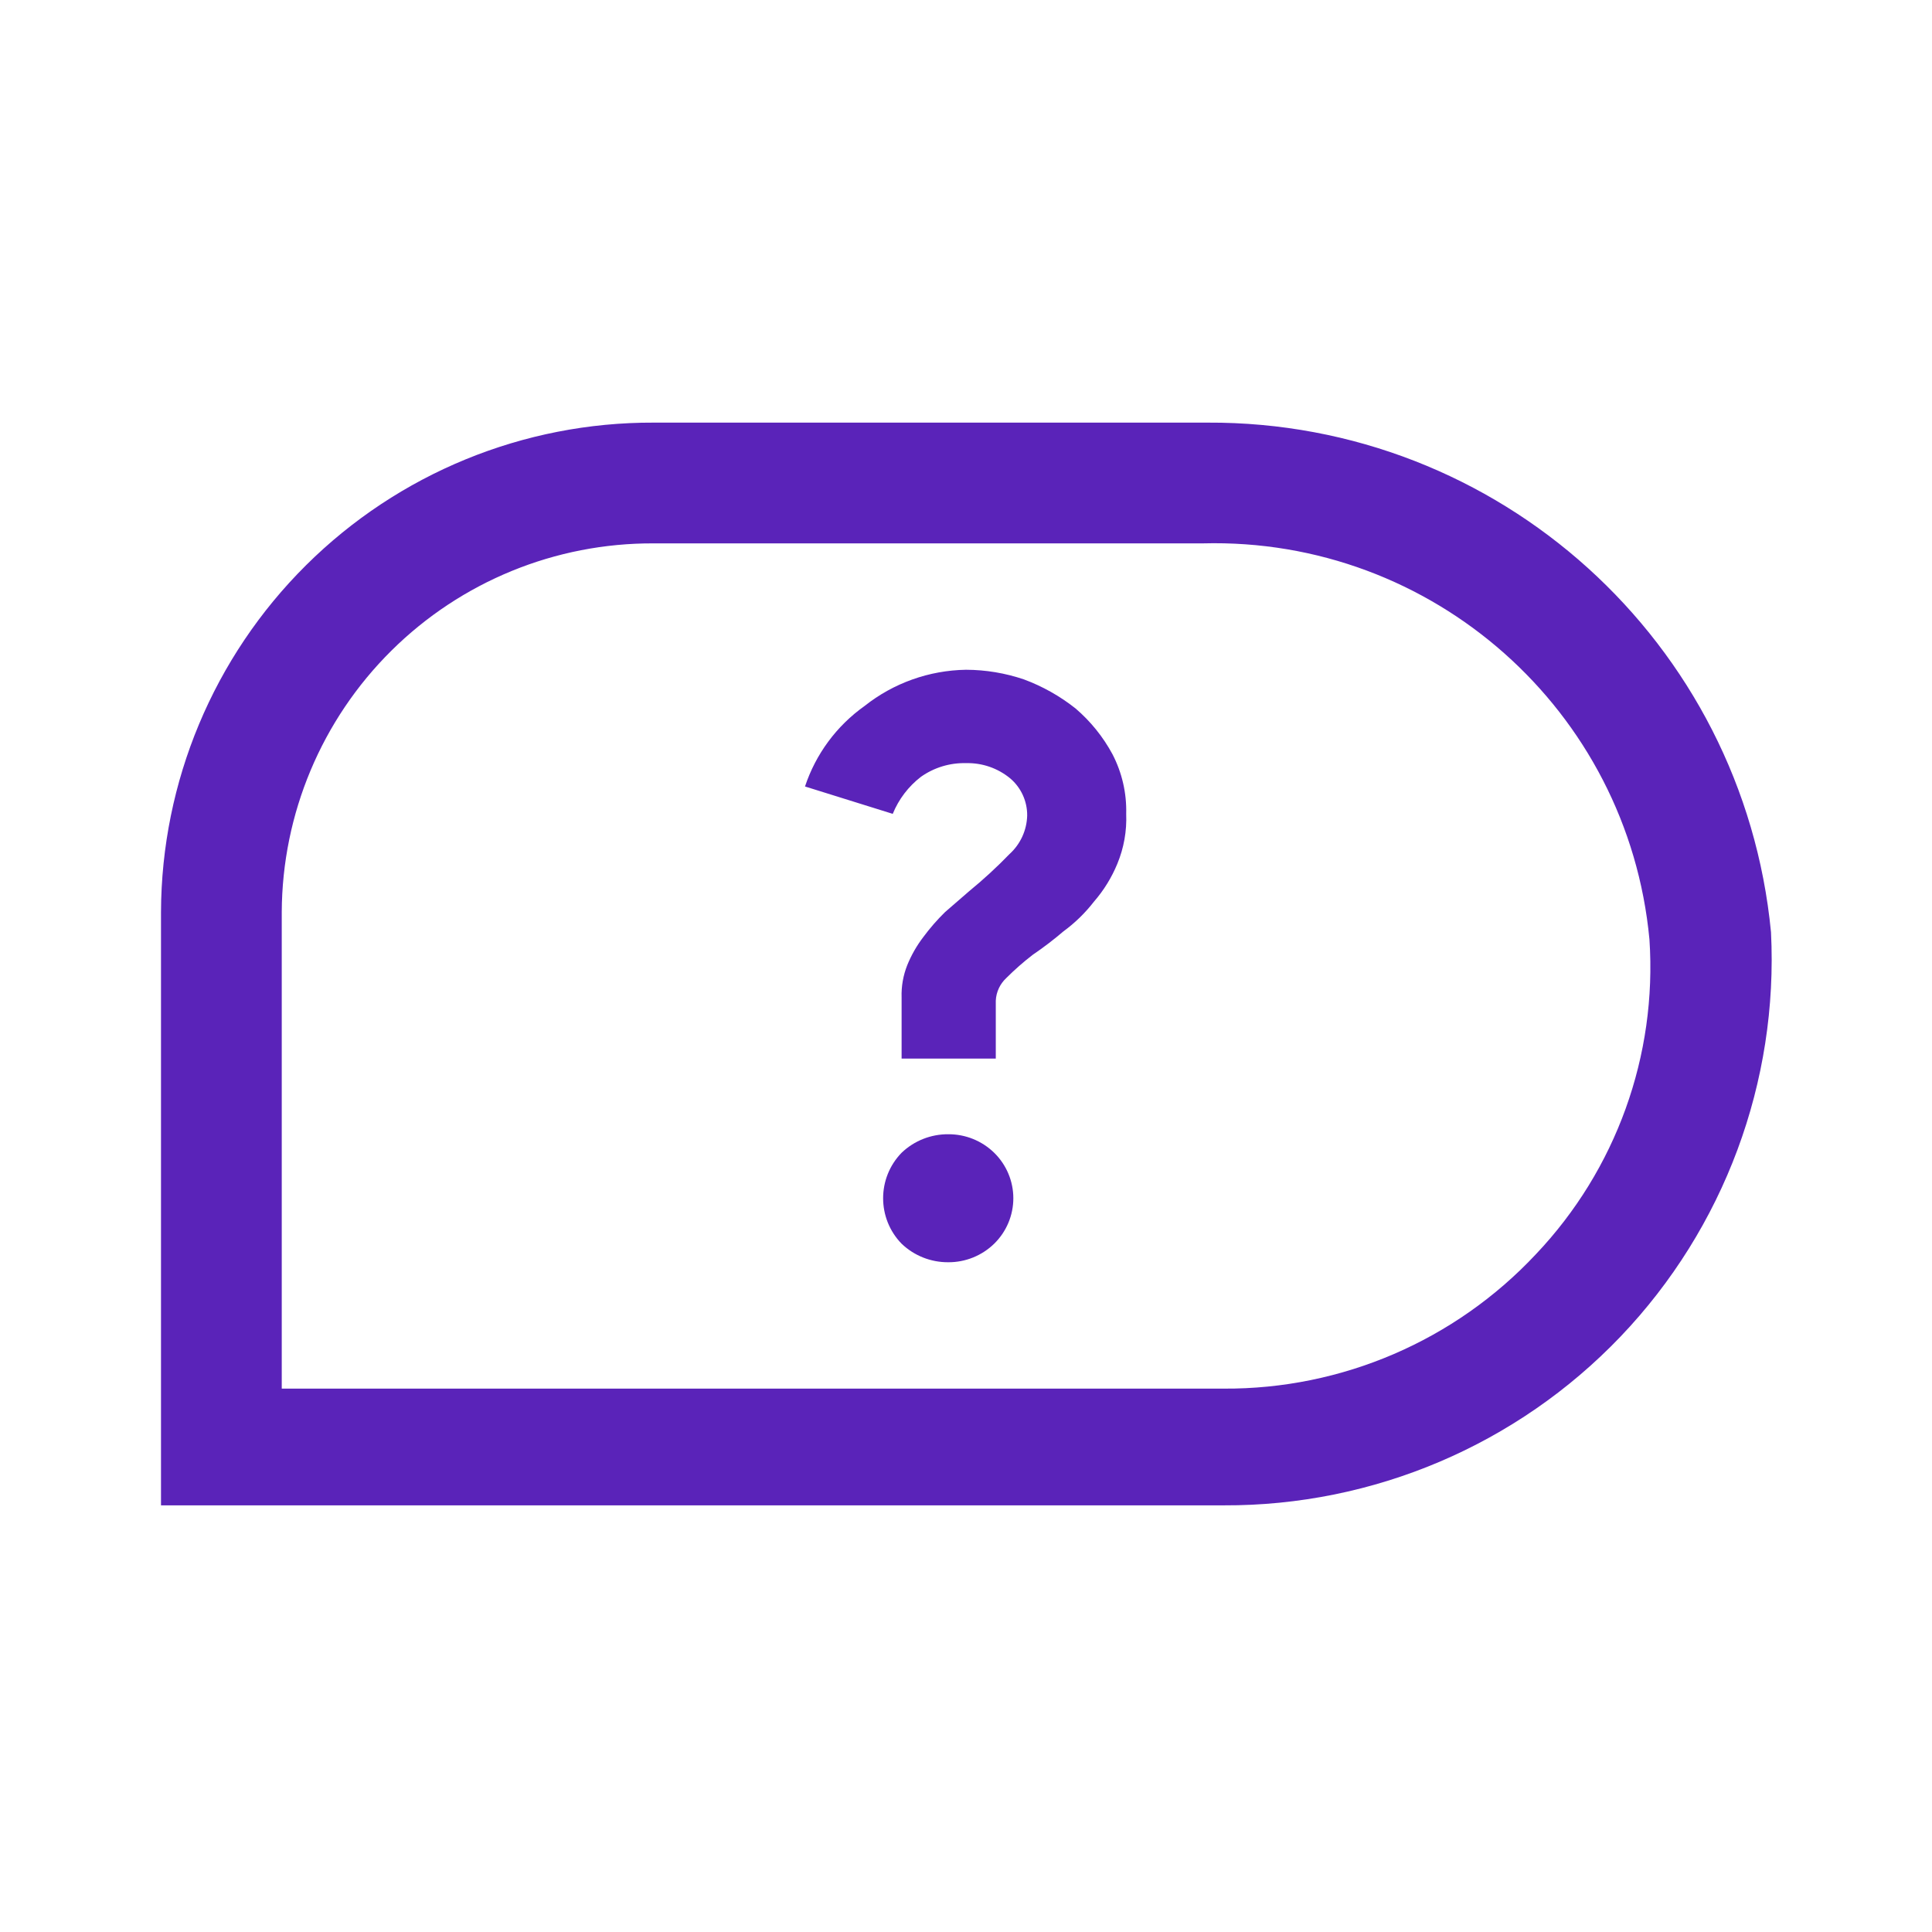 <svg width="60" height="60" viewBox="0 0 60 60" fill="none" xmlns="http://www.w3.org/2000/svg">
<path fill-rule="evenodd" clip-rule="evenodd" d="M37.35 13.125H20.3C16.255 13.111 12.371 14.705 9.502 17.556C6.633 20.407 5.013 24.28 5 28.325V36.75V46.75H38C42.655 46.769 47.114 44.873 50.329 41.507C53.544 38.14 55.233 33.599 55 28.95C54.134 19.944 46.547 13.083 37.5 13.125H37.35ZM37.35 16.875C44.491 16.686 50.557 22.063 51.225 29.175C51.466 32.782 50.188 36.326 47.7 38.95C45.19 41.633 41.674 43.146 38 43.125H8.75V33V28.325C8.763 25.275 9.988 22.355 12.154 20.208C14.32 18.06 17.25 16.861 20.3 16.875H37.35ZM28 30.975C27.989 30.633 28.049 30.293 28.175 29.975C28.302 29.662 28.47 29.368 28.675 29.1C28.879 28.824 29.105 28.565 29.35 28.325L30.1 27.675C30.539 27.316 30.956 26.932 31.35 26.525C31.69 26.217 31.889 25.783 31.9 25.325C31.903 24.883 31.711 24.462 31.375 24.175C30.989 23.856 30.501 23.687 30 23.7C29.5 23.687 29.009 23.836 28.6 24.125C28.212 24.424 27.91 24.821 27.725 25.275L25 24.425C25.335 23.416 25.983 22.54 26.85 21.925C27.747 21.213 28.855 20.818 30 20.8C30.612 20.802 31.22 20.903 31.8 21.1C32.377 21.314 32.917 21.618 33.4 22C33.868 22.4 34.258 22.883 34.55 23.425C34.846 23.996 34.992 24.632 34.975 25.275C34.997 25.805 34.903 26.334 34.7 26.825C34.524 27.253 34.279 27.65 33.975 28C33.703 28.351 33.383 28.663 33.025 28.925C32.722 29.184 32.405 29.426 32.075 29.65C31.785 29.873 31.509 30.116 31.25 30.375C31.055 30.557 30.938 30.808 30.925 31.075V32.875H28V30.975ZM28 38.625C28.39 38.998 28.91 39.204 29.45 39.2C29.982 39.203 30.494 38.996 30.875 38.625C31.255 38.253 31.47 37.744 31.47 37.212C31.47 36.681 31.255 36.172 30.875 35.8C30.494 35.428 29.982 35.222 29.45 35.225C28.91 35.221 28.39 35.427 28 35.8C27.235 36.586 27.235 37.839 28 38.625Z" fill="#5A23B9"/>
</svg>
